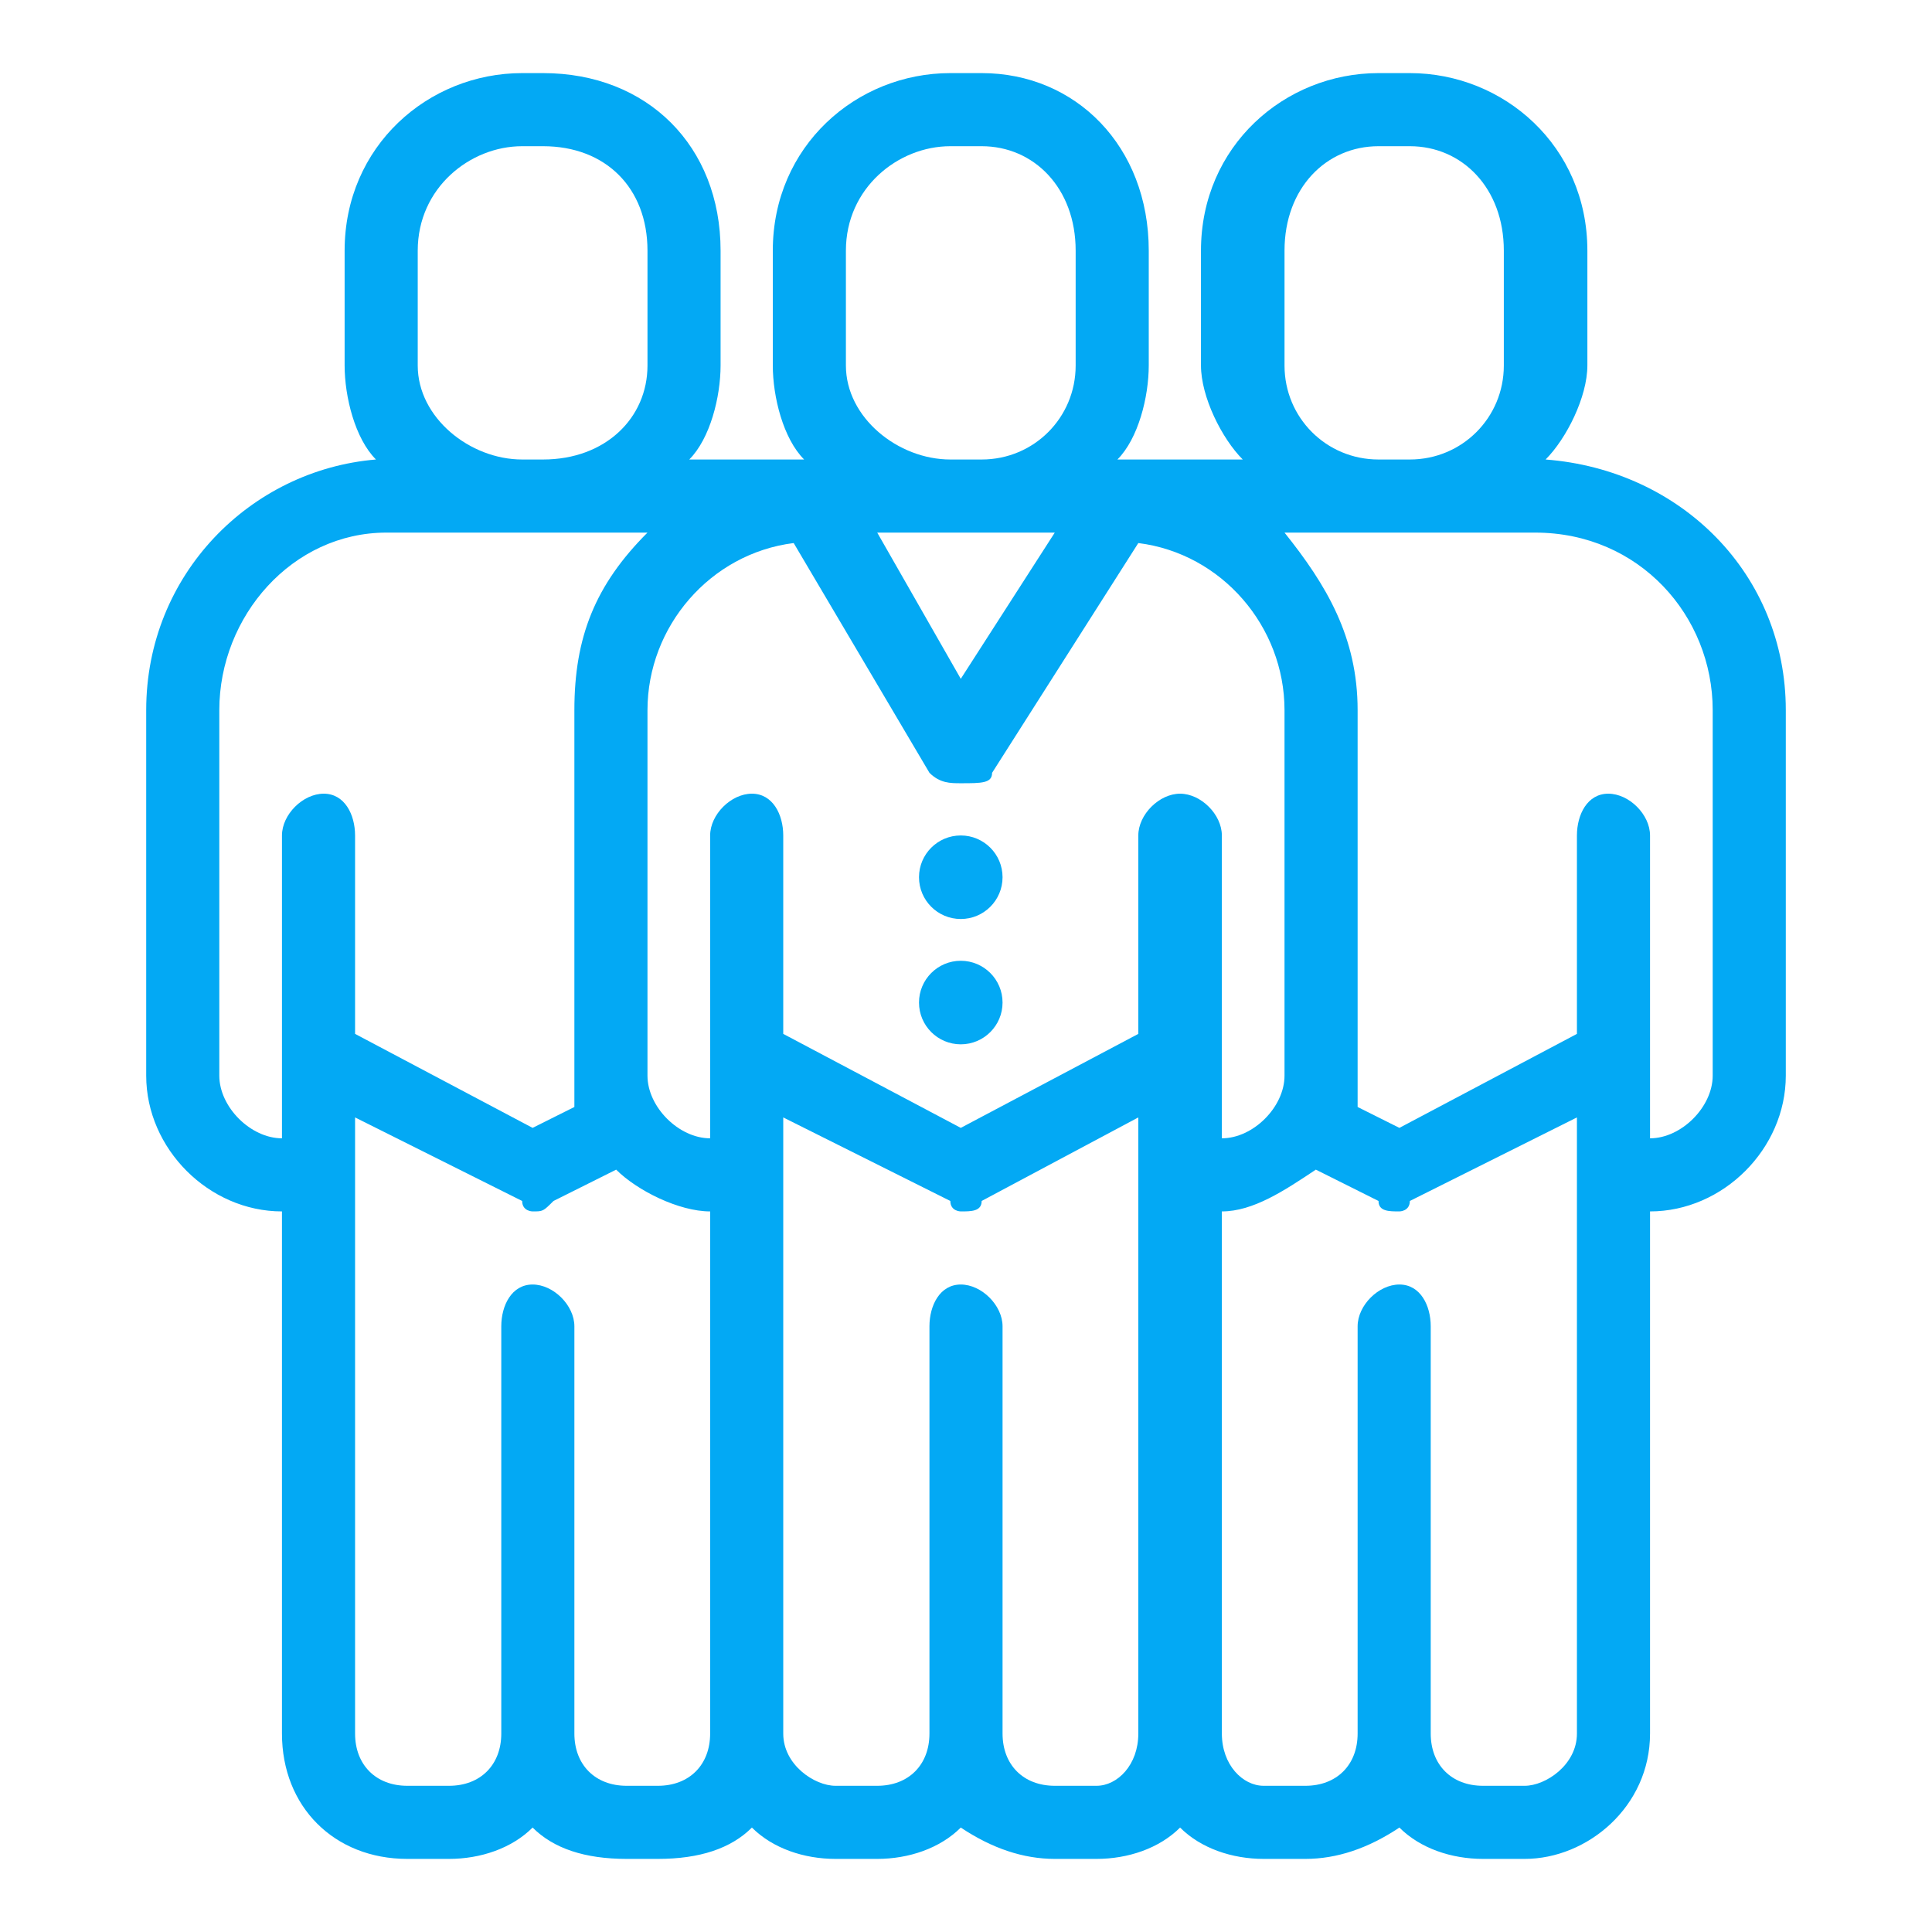 <?xml version="1.0" encoding="UTF-8"?> <!-- Creator: CorelDRAW X8 --> <svg xmlns="http://www.w3.org/2000/svg" xmlns:xlink="http://www.w3.org/1999/xlink" xml:space="preserve" width="19.403mm" height="19.403mm" style="shape-rendering:geometricPrecision; text-rendering:geometricPrecision; image-rendering:optimizeQuality; fill-rule:evenodd; clip-rule:evenodd" viewBox="0 0 185 185"> <defs> <style type="text/css"> <![CDATA[ .fil0 {fill:none} .fil1 {fill:#03A9F4} ]]> </style> </defs> <g id="Слой_x0020_1">  <rect class="fil0" width="185" height="185"></rect> <g id="_1696662941808"> <g> <g> <circle class="fil1" cx="92" cy="84" r="4"></circle> <circle class="fil1" cx="92" cy="96" r="4"></circle> <path class="fil1" d="M148 44c2,-2 4,-6 4,-9l0 -11c0,-10 -8,-17 -17,-17l-3 0c-9,0 -17,7 -17,17l0 11c0,3 2,7 4,9l-12 0c2,-2 3,-6 3,-9l0 -11c0,-10 -7,-17 -16,-17l-3 0c-9,0 -17,7 -17,17l0 11c0,3 1,7 3,9l-11 0c2,-2 3,-6 3,-9l0 -11c0,-10 -7,-17 -17,-17l-2 0c-9,0 -17,7 -17,17l0 11c0,3 1,7 3,9 -12,1 -22,11 -22,24l0 35c0,7 6,13 13,13 0,0 0,0 0,0l0 50c0,7 5,12 12,12l4 0c3,0 6,-1 8,-3 2,2 5,3 9,3l3 0c4,0 7,-1 9,-3 2,2 5,3 8,3l4 0c3,0 6,-1 8,-3 3,2 6,3 9,3l4 0c3,0 6,-1 8,-3 2,2 5,3 8,3l4 0c3,0 6,-1 9,-3 2,2 5,3 8,3l4 0c6,0 12,-5 12,-12l0 -50c0,0 0,0 0,0 7,0 13,-6 13,-13l0 -35c0,-13 -10,-23 -23,-24zm-25 -20c0,-6 4,-10 9,-10l3 0c5,0 9,4 9,10l0 11c0,5 -4,9 -9,9l-3 0c-5,0 -9,-4 -9,-9l0 -11zm-42 0c0,-6 5,-10 10,-10l3 0c5,0 9,4 9,10l0 11c0,5 -4,9 -9,9l-3 0c-5,0 -10,-4 -10,-9l0 -11zm20 27l-9 14 -8 -14 17 0zm-61 -27c0,-6 5,-10 10,-10l2 0c6,0 10,4 10,10l0 11c0,5 -4,9 -10,9l-2 0c-5,0 -10,-4 -10,-9l0 -11zm-9 52c-2,0 -4,2 -4,4l0 0 0 29c0,0 0,0 0,0 -3,0 -6,-3 -6,-6l0 -35c0,-9 7,-17 16,-17l25 0c-5,5 -7,10 -7,17l0 35c0,1 0,2 0,3l-4 2 -17 -9 0 -19 0 0c0,-2 -1,-4 -3,-4zm37 90c0,3 -2,5 -5,5l-3 0c-3,0 -5,-2 -5,-5l0 -39c0,-2 -2,-4 -4,-4 -2,0 -3,2 -3,4l0 39c0,3 -2,5 -5,5l-4 0c-3,0 -5,-2 -5,-5l0 -59 16 8c0,1 1,1 1,1 1,0 1,0 2,-1l6 -3c2,2 6,4 9,4 0,0 0,0 0,0l0 50 0 0zm41 0c0,3 -2,5 -4,5l-4 0c-3,0 -5,-2 -5,-5l0 -39c0,-2 -2,-4 -4,-4 -2,0 -3,2 -3,4l0 39c0,3 -2,5 -5,5l-4 0c-2,0 -5,-2 -5,-5l0 -59 16 8c0,1 1,1 1,1 1,0 2,0 2,-1l15 -8 0 59 0 0zm4 -90c-2,0 -4,2 -4,4l0 0 0 19 -17 9 -17 -9 0 -19 0 0c0,-2 -1,-4 -3,-4 -2,0 -4,2 -4,4l0 0 0 29c0,0 0,0 0,0 -3,0 -6,-3 -6,-6l0 -35c0,-8 6,-15 14,-16l13 22c1,1 2,1 3,1 2,0 3,0 3,-1l14 -22c8,1 14,8 14,16l0 35c0,3 -3,6 -6,6 0,0 0,0 0,0l0 -29 0 0c0,-2 -2,-4 -4,-4zm38 90c0,3 -3,5 -5,5l-4 0c-3,0 -5,-2 -5,-5l0 -39c0,-2 -1,-4 -3,-4 -2,0 -4,2 -4,4l0 39c0,3 -2,5 -5,5l-4 0c-2,0 -4,-2 -4,-5l0 -50c0,0 0,0 0,0 3,0 6,-2 9,-4l6 3c0,1 1,1 2,1 0,0 1,0 1,-1l16 -8 0 59 0 0zm7 -57c0,0 0,0 0,0l0 -29 0 0c0,-2 -2,-4 -4,-4 -2,0 -3,2 -3,4l0 0 0 19 -17 9 -4 -2c0,-1 0,-2 0,-3l0 -35c0,-7 -3,-12 -7,-17l24 0c10,0 17,8 17,17l0 35 0 0c0,3 -3,6 -6,6z"></path> </g> </g> </g> </g> </svg> 
